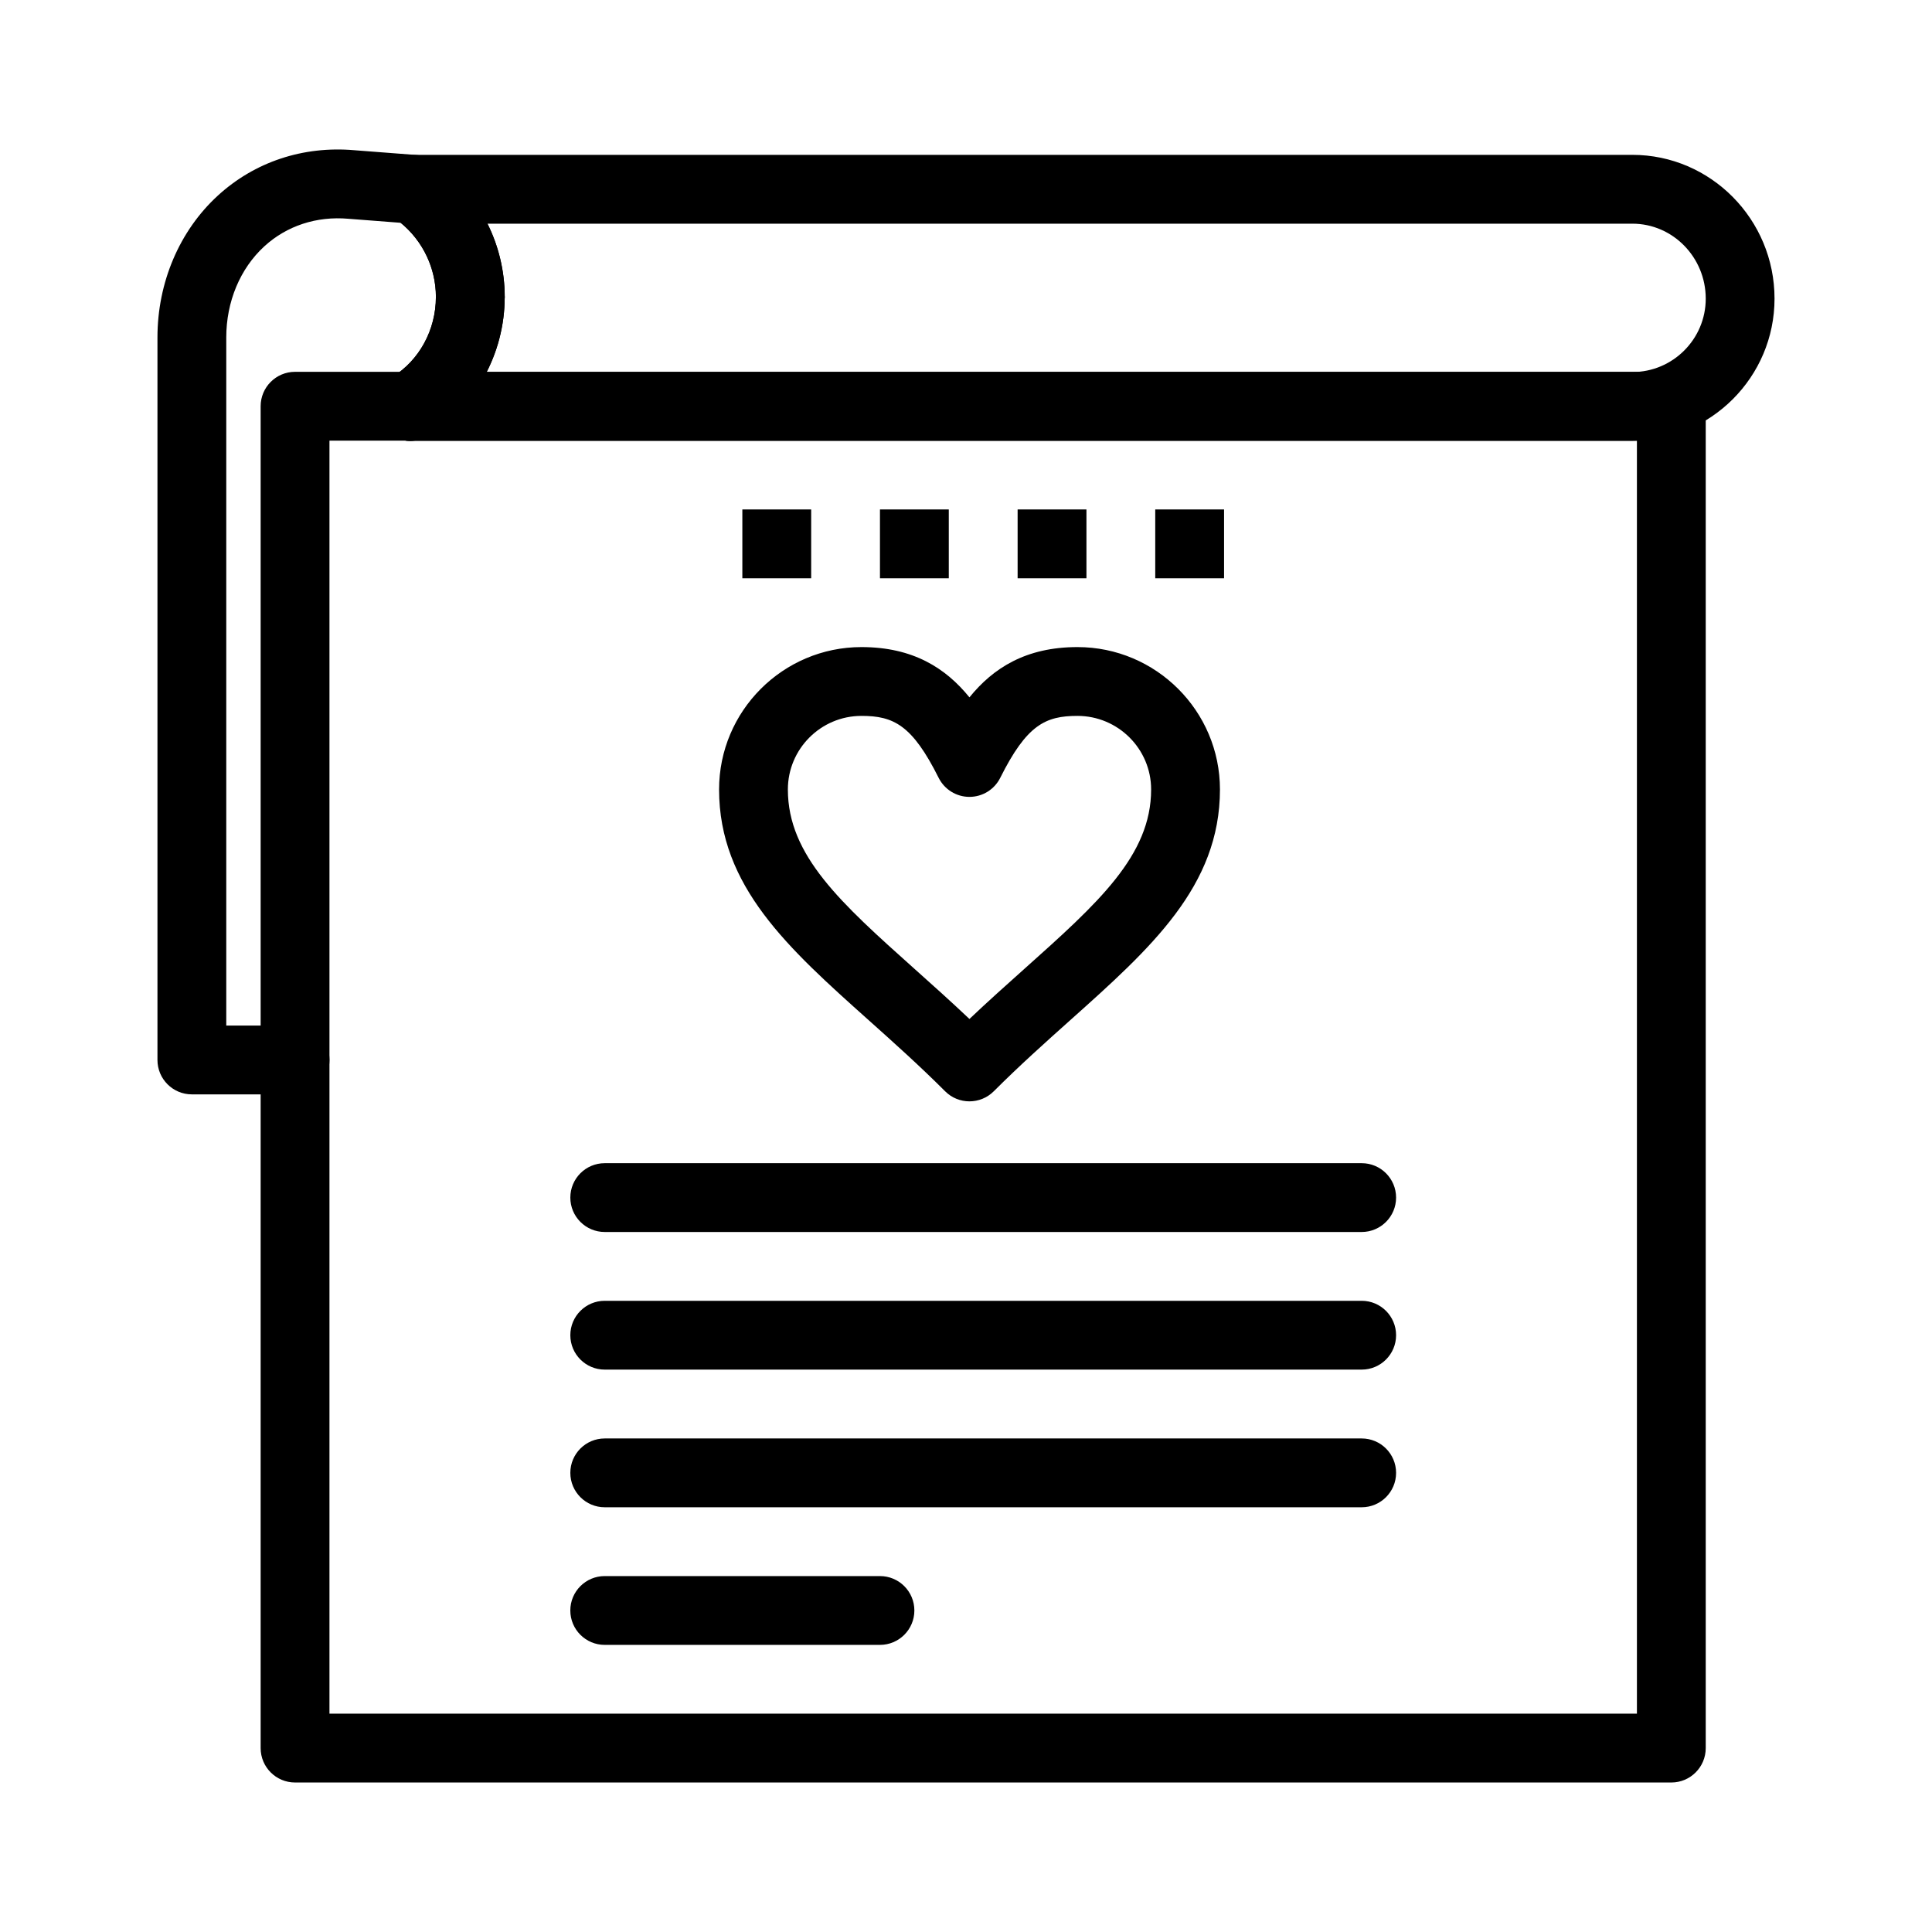 <?xml version="1.0" encoding="UTF-8"?>
<!-- Uploaded to: ICON Repo, www.iconrepo.com, Generator: ICON Repo Mixer Tools -->
<svg fill="#000000" width="800px" height="800px" version="1.1" viewBox="144 144 512 512" xmlns="http://www.w3.org/2000/svg">
 <g>
  <path d="m586.92 616.38h-364.73c-5.035 0-9.117-4.082-9.117-9.117v-355.61c0-5.035 4.082-9.117 9.117-9.117h364.73c5.035 0 9.117 4.082 9.117 9.117v355.61c0 5.035-4.082 9.117-9.117 9.117zm-355.61-18.238h346.49v-337.37h-346.49z"/>
  <path d="m576.59 260.83h-323.92c-5.035 0-9.117-4.082-9.117-9.117 0-5.035 4.082-9.117 9.117-9.117h323.92c10.723 0 19.449-8.727 19.449-19.449 0-10.957-8.727-19.871-19.449-19.871h-303.41c2.965 5.957 4.574 12.598 4.574 19.449 0 5.035-4.082 9.117-9.117 9.117s-9.117-4.082-9.117-9.117c0-8.414-4.164-16.277-11.145-21.035-3.305-2.254-4.754-6.398-3.578-10.223 1.18-3.824 4.711-6.43 8.711-6.43h323.07c20.781 0 37.688 17.094 37.688 38.105 0.004 20.781-16.902 37.688-37.684 37.688z"/>
  <path d="m222.2 434.02h-27.355c-5.035 0-9.117-4.082-9.117-9.117v-191.48c0-14.57 5.832-28.27 16-37.586 9.75-8.934 22.59-13.203 36.148-12.031l16.34 1.258c1.59 0.121 3.121 0.66 4.438 1.559 11.965 8.156 19.105 21.652 19.105 36.102 0 5.035-4.082 9.117-9.117 9.117-5.035 0-9.117-4.082-9.117-9.117 0-7.66-3.449-14.859-9.332-19.68l-13.758-1.059c-0.031-0.004-0.066-0.008-0.098-0.008-8.426-0.742-16.344 1.855-22.289 7.305-6.41 5.871-10.086 14.668-10.086 24.137v182.36h18.238c5.035 0 9.117 4.082 9.117 9.117 0 5.043-4.082 9.125-9.117 9.125z"/>
  <path d="m252.68 260.83c-3.078 0-6.082-1.559-7.797-4.379-2.617-4.301-1.254-9.91 3.047-12.531 7.148-4.352 11.586-12.473 11.586-21.199 0-5.035 4.082-9.117 9.117-9.117 5.035 0 9.117 4.082 9.117 9.117 0 15.047-7.797 29.141-20.344 36.777-1.473 0.902-3.109 1.332-4.727 1.332z"/>
  <path d="m252.68 260.83c-3.078 0-6.082-1.559-7.797-4.379-2.617-4.301-1.254-9.91 3.047-12.531 7.148-4.352 11.586-12.473 11.586-21.199 0-5.035 4.082-9.117 9.117-9.117 5.035 0 9.117 4.082 9.117 9.117 0 15.047-7.797 29.141-20.344 36.777-1.473 0.902-3.109 1.332-4.727 1.332z"/>
  <path d="m450.15 279.01h18.238v18.238h-18.238z"/>
  <path d="m413.68 279.01h18.238v18.238h-18.238z"/>
  <path d="m377.2 279.01h18.238v18.238h-18.238z"/>
  <path d="m340.73 279.01h18.238v18.238h-18.238z"/>
  <path d="m504.86 470.49h-200.6c-5.035 0-9.117-4.082-9.117-9.117s4.082-9.117 9.117-9.117h200.6c5.035 0 9.117 4.082 9.117 9.117s-4.082 9.117-9.121 9.117z"/>
  <path d="m504.86 506.96h-200.6c-5.035 0-9.117-4.082-9.117-9.117s4.082-9.117 9.117-9.117h200.6c5.035 0 9.117 4.082 9.117 9.117s-4.082 9.117-9.121 9.117z"/>
  <path d="m504.86 543.44h-200.6c-5.035 0-9.117-4.082-9.117-9.117 0-5.035 4.082-9.117 9.117-9.117h200.6c5.035 0 9.117 4.082 9.117 9.117 0 5.035-4.082 9.117-9.121 9.117z"/>
  <path d="m377.2 579.91h-72.945c-5.035 0-9.117-4.082-9.117-9.117 0-5.035 4.082-9.117 9.117-9.117h72.945c5.035 0 9.117 4.082 9.117 9.117 0 5.035-4.082 9.117-9.117 9.117z"/>
  <path d="m400.91 435.87c-2.332 0-4.668-0.891-6.445-2.672-6.84-6.84-13.664-12.941-20.262-18.844-21.273-19.023-39.641-35.457-39.641-61.133 0-20.809 16.93-37.738 37.734-37.738 13.668 0 22.328 5.57 28.617 13.32 6.289-7.754 14.949-13.32 28.617-13.32 20.828 0 37.77 16.93 37.77 37.738 0 25.668-18.371 42.09-39.645 61.109-6.609 5.91-13.449 12.023-20.297 18.871-1.781 1.777-4.113 2.668-6.449 2.668zm-28.617-102.15c-10.754 0-19.5 8.746-19.5 19.5 0 17.52 14.078 30.113 33.562 47.539 4.746 4.242 9.602 8.586 14.555 13.277 4.965-4.699 9.832-9.055 14.59-13.305 19.484-17.418 33.559-30.004 33.559-47.512 0-10.754-8.762-19.5-19.531-19.5-8.473 0-13.438 2.371-20.461 16.422-1.543 3.09-4.699 5.039-8.156 5.039-3.453 0-6.609-1.953-8.156-5.039-7.023-14.051-11.988-16.422-20.461-16.422z"/>
 </g>
</svg>